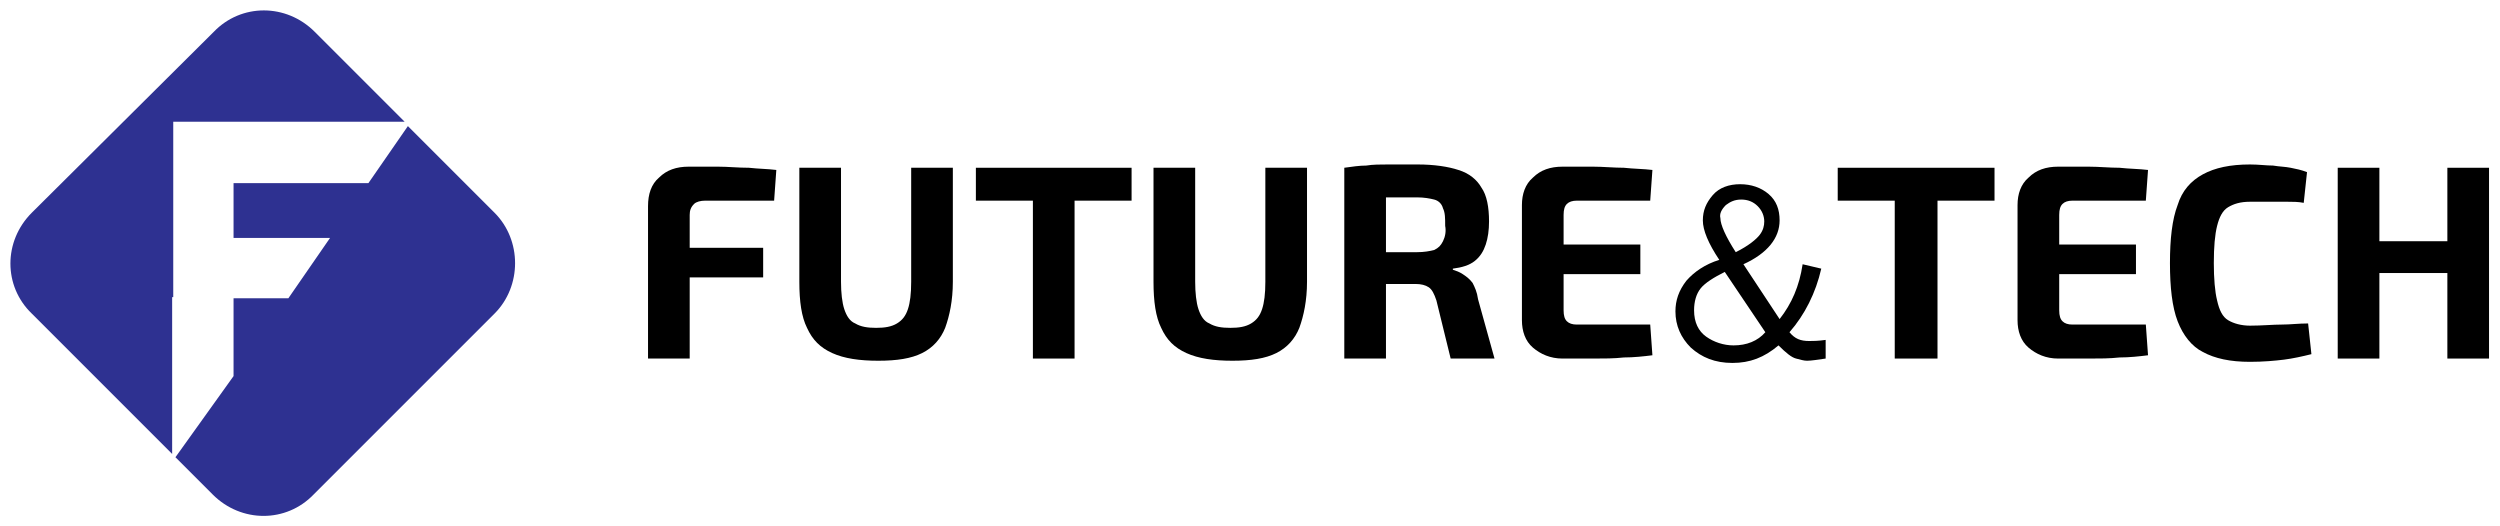 <?xml version="1.0" encoding="utf-8"?>
<!-- Generator: Adobe Illustrator 16.0.0, SVG Export Plug-In . SVG Version: 6.00 Build 0)  -->
<!DOCTYPE svg PUBLIC "-//W3C//DTD SVG 1.1//EN" "http://www.w3.org/Graphics/SVG/1.1/DTD/svg11.dtd">
<svg version="1.1" id="Layer_1" xmlns="http://www.w3.org/2000/svg" xmlns:xlink="http://www.w3.org/1999/xlink" x="0px" y="0px"
	 width="228px" height="48px" viewBox="0 0 228 48" enable-background="new 0 0 228 48" xml:space="preserve">
<g>
	<g>
		<path d="M65.5,15.2c-0.9,0-1.8,0-2.7,0c-1.1,0-2,0.3-2.7,1c-0.7,0.6-1,1.5-1,2.6v13.9h3.8v-7.4h6.7v-2.7h-6.7v-3
			c0-0.4,0.1-0.7,0.4-1c0.2-0.2,0.6-0.3,1-0.3h6.3l0.2-2.8c-0.8-0.1-1.6-0.1-2.5-0.2C67.3,15.3,66.4,15.2,65.5,15.2z"/>
		<path d="M83.1,25.7c0,1.1-0.1,1.9-0.3,2.5c-0.2,0.6-0.5,1-1,1.3c-0.5,0.3-1.1,0.4-1.9,0.4c-0.8,0-1.4-0.1-1.9-0.4
			c-0.5-0.2-0.8-0.7-1-1.3c-0.2-0.6-0.3-1.5-0.3-2.5V15.3h-3.8v10.4c0,1.8,0.2,3.2,0.7,4.2c0.5,1.1,1.2,1.8,2.3,2.3
			c1.1,0.5,2.5,0.7,4.2,0.7c1.7,0,3-0.2,4-0.7c1-0.5,1.7-1.3,2.1-2.3c0.4-1.1,0.7-2.5,0.7-4.2V15.3h-3.8V25.7z"/>
		<polygon points="94.2,15.3 89,15.3 89,18.3 94.2,18.3 94.2,32.7 98,32.7 98,18.3 103.2,18.3 103.2,15.3 98,15.3 		"/>
		<path d="M115.4,25.7c0,1.1-0.1,1.9-0.3,2.5c-0.2,0.6-0.5,1-1,1.3c-0.5,0.3-1.1,0.4-1.9,0.4c-0.8,0-1.4-0.1-1.9-0.4
			c-0.5-0.2-0.8-0.7-1-1.3c-0.2-0.6-0.3-1.5-0.3-2.5V15.3h-3.8v10.4c0,1.8,0.2,3.2,0.7,4.2c0.5,1.1,1.2,1.8,2.3,2.3
			c1.1,0.5,2.5,0.7,4.2,0.7c1.7,0,3-0.2,4-0.7c1-0.5,1.7-1.3,2.1-2.3c0.4-1.1,0.7-2.5,0.7-4.2V15.3h-3.8V25.7z"/>
		<path d="M134.3,25.8c-0.3-0.4-0.6-0.6-0.9-0.8c-0.3-0.2-0.6-0.3-0.9-0.4v-0.1c0.8-0.1,1.5-0.3,2-0.7c0.5-0.4,0.8-0.9,1-1.5
			c0.2-0.6,0.3-1.3,0.3-2.1c0-1.3-0.2-2.4-0.7-3.1c-0.4-0.7-1.1-1.3-2.1-1.6c-0.9-0.3-2.2-0.5-3.7-0.5c-1,0-1.9,0-2.7,0
			c-0.7,0-1.4,0-2,0.1c-0.6,0-1.3,0.1-2,0.2v17.4h3.8v-6.8c0.8,0,1.7,0,2.7,0c0.5,0,0.9,0.1,1.2,0.3c0.3,0.2,0.5,0.6,0.7,1.2
			l1.3,5.3h4l-1.5-5.4C134.7,26.6,134.5,26.2,134.3,25.8z M131.6,22c-0.2,0.4-0.4,0.6-0.8,0.8c-0.4,0.1-0.9,0.2-1.6,0.2h-2.8v-5
			c0.8,0,1.8,0,2.8,0c0.7,0,1.2,0.1,1.6,0.2c0.4,0.1,0.7,0.4,0.8,0.8c0.2,0.4,0.2,0.9,0.2,1.6C131.9,21.1,131.8,21.6,131.6,22z"/>
		<path d="M142.9,18.6c0.2-0.2,0.5-0.3,0.9-0.3h6.7l0.2-2.8c-0.8-0.1-1.7-0.1-2.6-0.2c-0.9,0-1.9-0.1-2.8-0.1c-1,0-1.9,0-2.8,0
			c-1.1,0-2,0.3-2.7,1c-0.7,0.6-1,1.5-1,2.5v10.5c0,1,0.3,1.9,1,2.5c0.7,0.6,1.6,1,2.7,1c0.9,0,1.9,0,2.8,0c1,0,1.9,0,2.8-0.1
			c0.9,0,1.8-0.1,2.6-0.2l-0.2-2.8h-6.7c-0.4,0-0.7-0.1-0.9-0.3c-0.2-0.2-0.3-0.5-0.3-1V25h7v-2.7h-7v-2.7
			C142.6,19.1,142.7,18.8,142.9,18.6z"/>
		<path d="M163.2,30.3c1.4-1.6,2.4-3.6,2.9-5.8l-1.7-0.4c-0.3,2-1,3.6-2.1,5l-3.3-5c2.2-1,3.3-2.4,3.3-4c0-1-0.3-1.8-1-2.4
			c-0.7-0.6-1.6-0.9-2.6-0.9c-1,0-1.9,0.3-2.5,1c-0.6,0.7-0.9,1.4-0.9,2.3c0,0.9,0.5,2.1,1.5,3.6c-1.3,0.4-2.3,1.1-3,1.9
			c-0.7,0.9-1,1.8-1,2.8c0,1.3,0.5,2.4,1.4,3.3c1,0.9,2.2,1.4,3.8,1.4c1.6,0,2.9-0.5,4.2-1.6c0.7,0.7,1.2,1.1,1.6,1.2
			c0.4,0.1,0.7,0.2,1,0.2c0.4,0,1-0.1,1.7-0.2V31c-0.7,0.1-1.2,0.1-1.5,0.1C164.2,31.1,163.7,30.9,163.2,30.3z M157.4,18.7
			c0.4-0.3,0.8-0.5,1.4-0.5c0.6,0,1.1,0.2,1.5,0.6c0.4,0.4,0.6,0.9,0.6,1.4c0,0.4-0.1,0.8-0.4,1.2c-0.3,0.4-1,1-2.2,1.6
			c-0.9-1.4-1.4-2.5-1.4-3.1C156.8,19.5,157,19.1,157.4,18.7z M158.1,31.5c-0.9,0-1.8-0.3-2.5-0.8c-0.7-0.5-1.1-1.3-1.1-2.4
			c0-0.8,0.2-1.5,0.6-2c0.4-0.5,1.2-1,2.2-1.5l3.7,5.5C160.3,31.1,159.3,31.5,158.1,31.5z"/>
		<polygon points="172.8,15.3 167.6,15.3 167.6,18.3 172.8,18.3 172.8,32.7 176.7,32.7 176.7,18.3 181.9,18.3 181.9,15.3 
			176.7,15.3 		"/>
		<path d="M188.1,18.6c0.2-0.2,0.5-0.3,0.9-0.3h6.7l0.2-2.8c-0.8-0.1-1.7-0.1-2.6-0.2c-0.9,0-1.9-0.1-2.8-0.1c-1,0-1.9,0-2.8,0
			c-1.1,0-2,0.3-2.7,1c-0.7,0.6-1,1.5-1,2.5v10.5c0,1,0.3,1.9,1,2.5c0.7,0.6,1.6,1,2.7,1c0.9,0,1.9,0,2.8,0c1,0,1.9,0,2.8-0.1
			c0.9,0,1.8-0.1,2.6-0.2l-0.2-2.8H189c-0.4,0-0.7-0.1-0.9-0.3c-0.2-0.2-0.3-0.5-0.3-1V25h7v-2.7h-7v-2.7
			C187.8,19.1,187.9,18.8,188.1,18.6z"/>
		<path d="M208.1,29.6c-0.8,0-1.8,0.1-2.9,0.1c-0.8,0-1.5-0.2-2-0.5c-0.5-0.3-0.8-0.9-1-1.8c-0.2-0.8-0.3-2-0.3-3.4
			c0-1.5,0.1-2.6,0.3-3.4c0.2-0.8,0.5-1.4,1-1.7c0.5-0.3,1.1-0.5,2-0.5c0.7,0,1.4,0,1.9,0c0.5,0,1,0,1.5,0c0.5,0,1,0,1.5,0.1
			l0.3-2.8c-0.5-0.2-1-0.3-1.5-0.4c-0.5-0.1-1-0.1-1.6-0.2c-0.6,0-1.3-0.1-2.1-0.1c-1.8,0-3.2,0.3-4.3,0.9c-1.1,0.6-1.9,1.5-2.3,2.8
			c-0.5,1.3-0.7,3.1-0.7,5.3c0,2.2,0.2,4,0.7,5.3c0.5,1.3,1.3,2.3,2.3,2.8c1.1,0.6,2.5,0.9,4.3,0.9c1.2,0,2.3-0.1,3.1-0.2
			c0.8-0.1,1.7-0.3,2.5-0.5l-0.3-2.8C209.6,29.5,208.9,29.6,208.1,29.6z"/>
		<polygon points="223.2,15.3 223.2,22 217,22 217,15.3 213.2,15.3 213.2,32.7 217,32.7 217,24.9 223.2,24.9 223.2,32.7 227,32.7 
			227,15.3 		"/>
	</g>
	<g>
		<path fill="#2E3191" d="M15.8,27.1v-5.5v-5v-5.5h5.5h15.6l-8.2-8.2c-2.6-2.6-6.7-2.6-9.2,0L2.9,19.4c-2.6,2.6-2.6,6.7,0,9.2
			l12.8,12.8V27.1z"/>
		<path fill="#2E3191" d="M45.1,19.4l-7.9-7.9l-3.6,5.2H21.3v5h8.8l-3.8,5.5h-5v7.1L16,41.7l3.4,3.4c2.6,2.6,6.7,2.6,9.2,0
			l16.5-16.5C47.6,26.1,47.6,21.9,45.1,19.4z"/>
	</g>
</g>
</svg>
